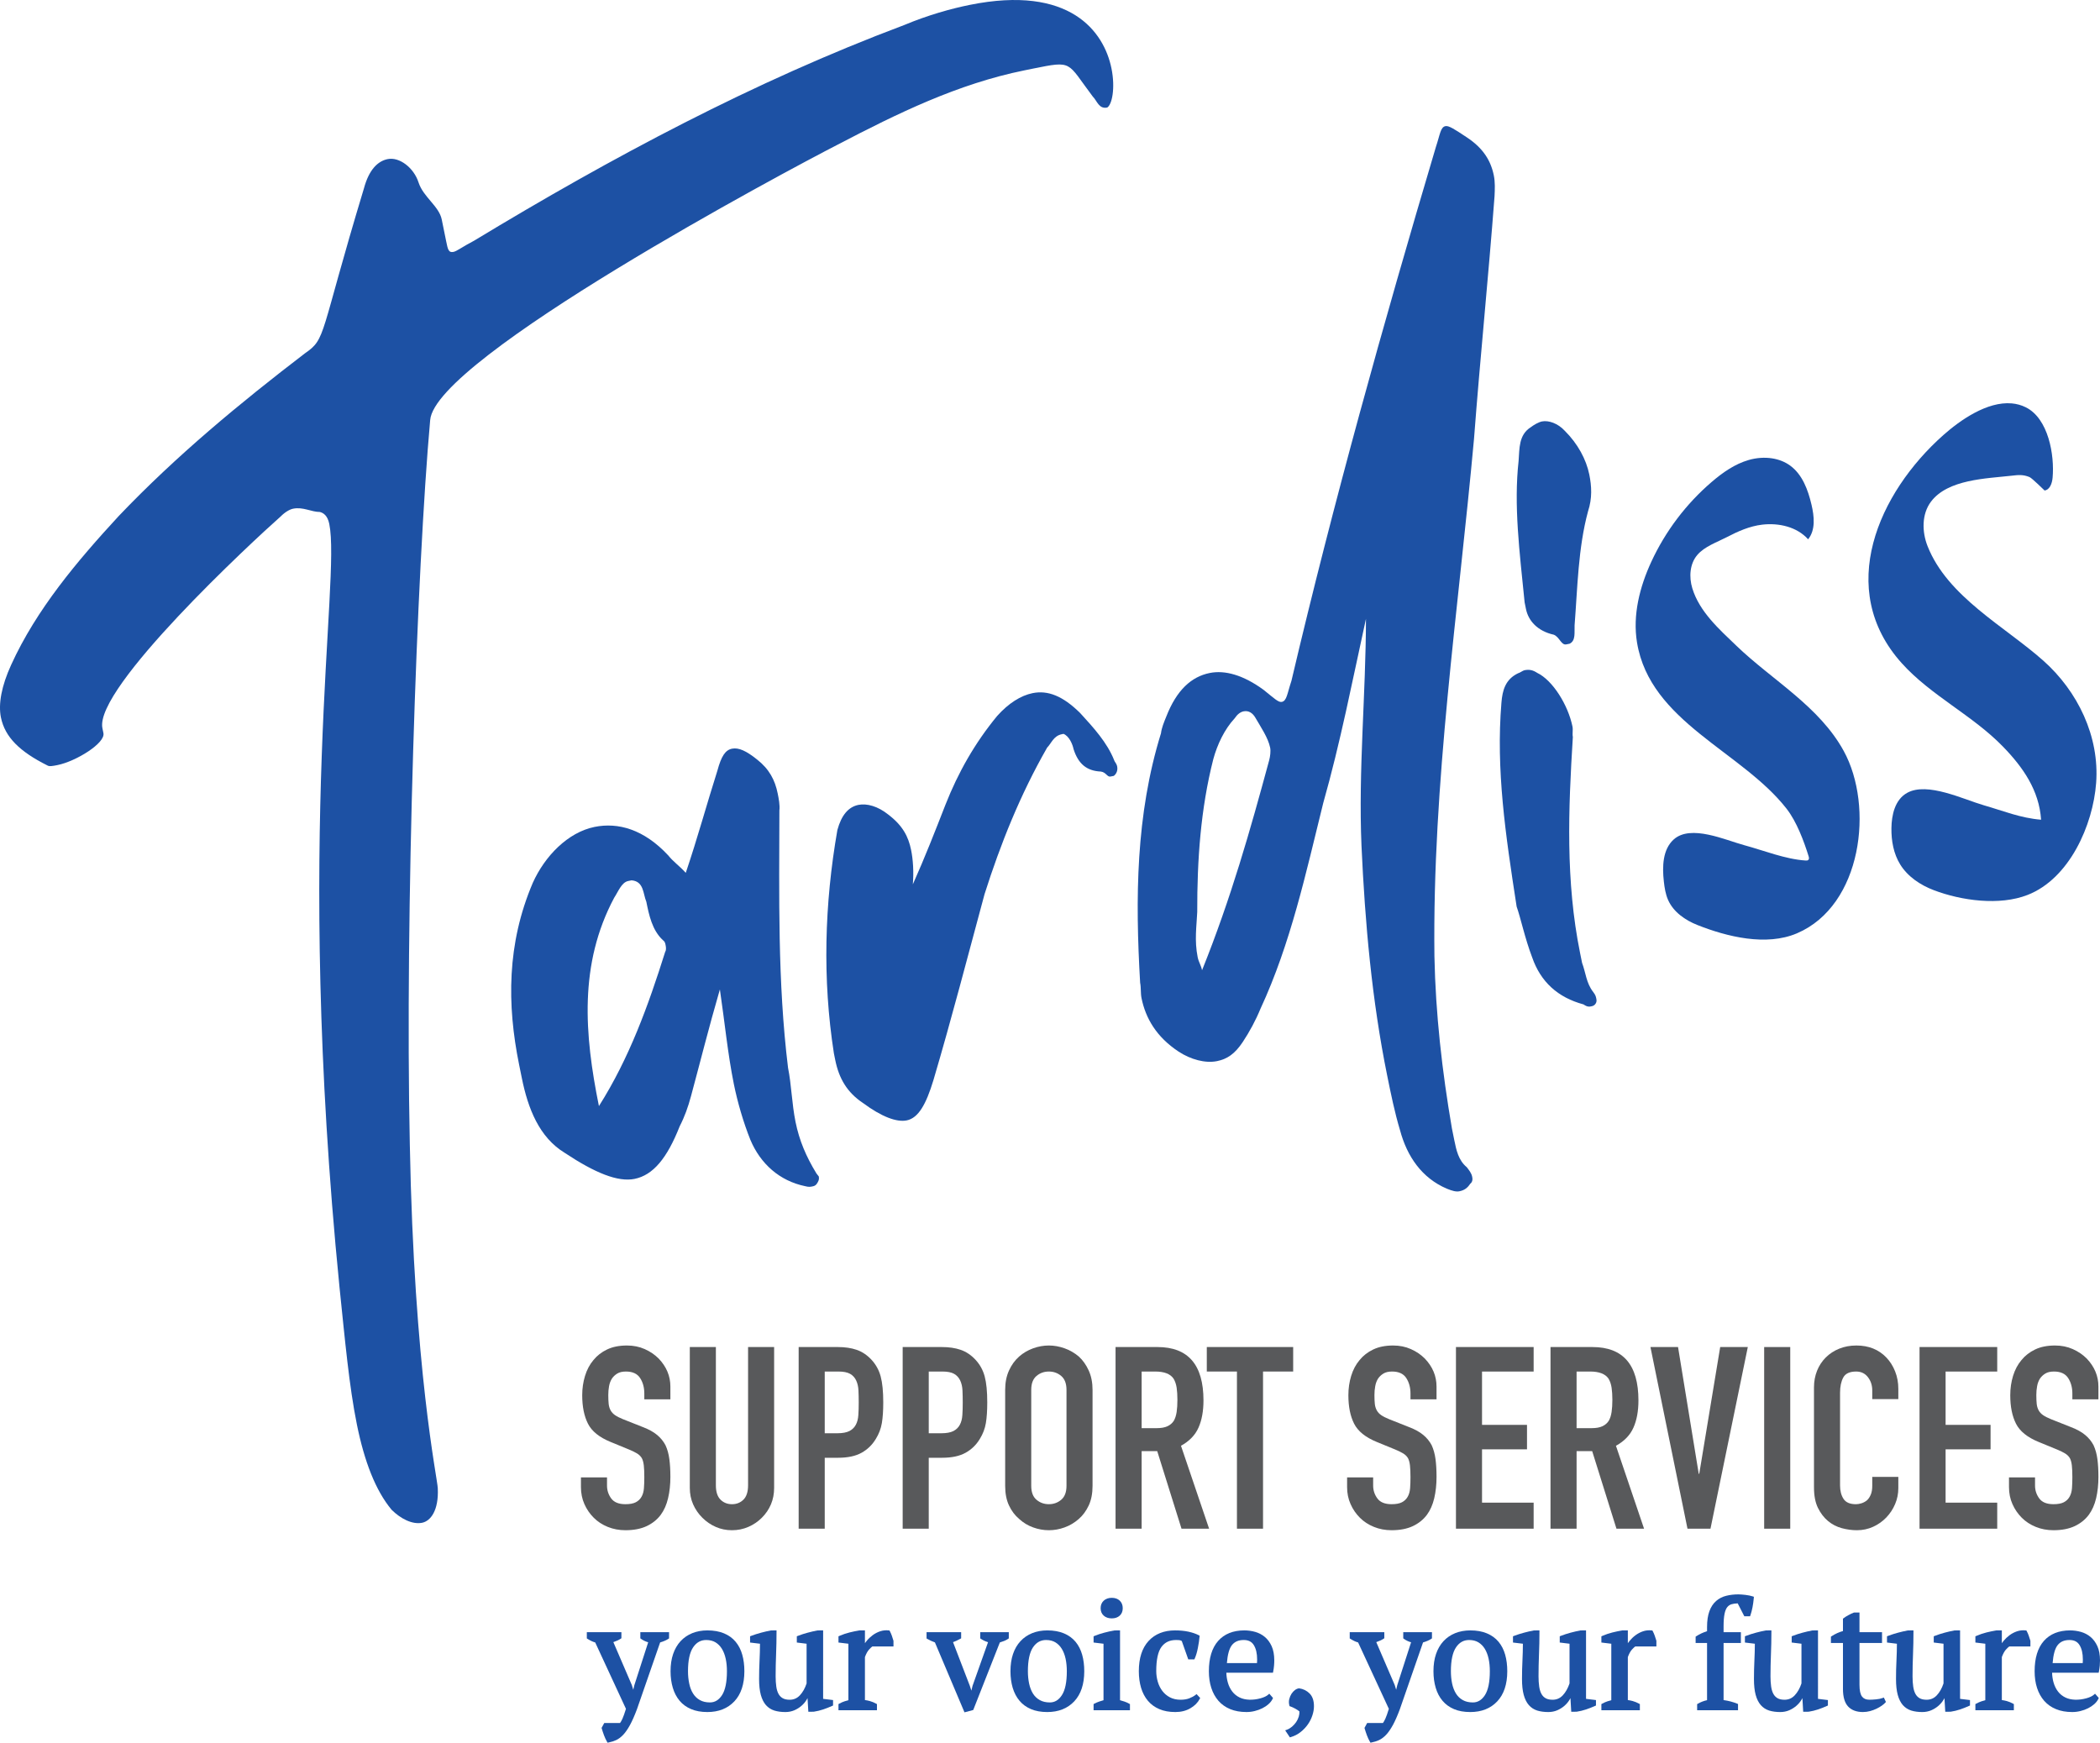 <svg height="122.324" viewBox="0 0 147.404 122.324" width="147.404" xmlns="http://www.w3.org/2000/svg"><g transform="translate(0 -.272)"><path d="m47.056 98.494h-1.83v-.411c0-.418-.098-.779-.296-1.084-.197-.304-.528-.456-.995-.456-.252 0-.455.047-.61.143-.156.096-.281.215-.376.358-.096.155-.162.331-.198.529-.036.196-.054.402-.054.617 0 .251.01.46.027.627.018.167.063.316.135.448.071.132.176.245.313.34s.326.191.565.287l1.4.555c.406.155.735.337.986.546s.449.451.592.726c.132.286.222.611.269.975.049.364.072.78.072 1.245 0 .537-.053 1.036-.162 1.496-.107.46-.281.851-.52 1.173-.251.334-.58.597-.986.788-.407.19-.903.286-1.489.286-.442 0-.855-.078-1.238-.233s-.712-.369-.986-.645c-.276-.274-.494-.594-.655-.958s-.242-.761-.242-1.191v-.68h1.83v.573c0 .334.099.636.295.904.198.268.53.403.996.403.311 0 .553-.045.726-.135.173-.089.309-.216.404-.384.096-.167.153-.367.17-.6.019-.232.027-.493.027-.779 0-.334-.011-.609-.035-.824-.025-.215-.072-.388-.144-.519-.084-.132-.194-.239-.332-.322-.137-.084-.32-.173-.548-.269l-1.308-.538c-.789-.322-1.319-.749-1.588-1.28-.269-.532-.404-1.197-.404-1.997 0-.477.066-.932.198-1.361.131-.43.329-.8.592-1.111.251-.309.57-.558.959-.743.388-.185.852-.277 1.391-.277.454 0 .87.083 1.246.251.377.166.702.388.978.662.55.573.825 1.23.825 1.97z" fill="#58595b"/><path d="m54.338 94.824v9.886c0 .417-.074.802-.223 1.155-.149.352-.362.665-.637.939-.275.276-.592.49-.951.645-.359.156-.741.233-1.148.233s-.786-.077-1.139-.233c-.353-.155-.667-.369-.941-.645-.276-.274-.491-.587-.647-.939-.155-.353-.233-.738-.233-1.155v-9.886h1.83v9.707c0 .453.108.787.323 1.002s.484.323.807.323c.322 0 .593-.108.808-.323.214-.215.322-.549.322-1.002v-9.707z" fill="#58595b"/><path d="m57.89 96.543v4.333h.88c.37 0 .657-.054.861-.16.203-.109.352-.258.448-.448.095-.18.152-.4.17-.664.019-.262.027-.554.027-.877 0-.299-.006-.581-.018-.85s-.066-.505-.162-.708c-.095-.202-.238-.358-.43-.466-.191-.107-.466-.16-.825-.16zm-1.83 11.032v-12.751h2.745c.502 0 .944.064 1.328.196.382.132.729.364 1.041.698.309.335.525.726.644 1.174.12.447.18 1.053.18 1.817 0 .574-.033 1.057-.098 1.451-.066.394-.207.764-.422 1.11-.251.419-.586.744-1.004.976-.42.233-.969.35-1.651.35h-.933v4.979z" fill="#58595b"/><path d="m65.191 96.543v4.333h.879c.371 0 .658-.054.862-.16.203-.109.352-.258.448-.448.095-.18.152-.4.17-.664.019-.262.027-.554.027-.877 0-.299-.006-.581-.018-.85s-.066-.505-.162-.708c-.095-.202-.239-.358-.43-.466-.191-.107-.466-.16-.825-.16zm-1.83 11.032v-12.751h2.745c.502 0 .944.064 1.327.196s.73.364 1.041.698c.31.335.526.726.645 1.174.12.447.179 1.053.179 1.817 0 .574-.032 1.057-.097 1.451-.066.394-.207.764-.422 1.11-.251.419-.586.744-1.005.976-.419.233-.968.35-1.65.35h-.933v4.979z" fill="#58595b"/><path d="m72.385 104.565c0 .443.121.768.367.977.245.208.535.313.871.313.333 0 .624-.105.869-.313.245-.209.368-.534.368-.977v-6.733c0-.441-.123-.768-.368-.976-.245-.209-.536-.313-.869-.313-.336 0-.626.104-.871.313-.246.208-.367.535-.367.976zm-1.83-6.733c0-.514.089-.967.269-1.361.179-.394.418-.723.717-.985.287-.251.613-.442.978-.573s.733-.197 1.104-.197c.369 0 .737.066 1.102.197s.697.322.995.573c.288.262.521.591.7.985s.269.847.269 1.361v6.733c0 .538-.09.998-.269 1.38s-.412.699-.7.949c-.298.263-.63.459-.995.591s-.733.197-1.102.197c-.371 0-.739-.065-1.104-.197s-.691-.328-.978-.591c-.299-.25-.538-.567-.717-.949-.18-.382-.269-.842-.269-1.38z" fill="#58595b"/><path d="m80.134 96.543v3.975h1.041c.322 0 .579-.044.771-.134.191-.089.341-.218.448-.385.095-.167.161-.373.198-.618.036-.245.053-.529.053-.85 0-.323-.017-.607-.053-.851-.037-.245-.109-.457-.216-.636-.227-.335-.657-.501-1.291-.501zm-1.831 11.032v-12.751h2.943c2.152 0 3.229 1.247 3.229 3.743 0 .751-.116 1.39-.35 1.915-.233.526-.643.95-1.229 1.272l1.974 5.821h-1.937l-1.705-5.445h-1.094v5.445z" fill="#58595b"/><path d="m86.824 107.575v-11.032h-2.116v-1.72h6.063v1.72h-2.116v11.032z" fill="#58595b"/><path d="m100.834 98.494h-1.829v-.411c0-.418-.099-.779-.296-1.084-.198-.304-.53-.456-.996-.456-.251 0-.455.047-.609.143-.156.096-.282.215-.378.358-.096.155-.161.331-.196.529-.037.196-.055.402-.055.617 0 .251.009.46.027.627s.063.316.135.448.176.245.314.34c.137.095.326.191.565.287l1.399.555c.406.155.736.337.986.546.252.209.449.451.593.726.131.286.22.611.269.975.047.364.071.78.071 1.245 0 .537-.054 1.036-.161 1.496-.108.46-.281.851-.52 1.173-.252.334-.58.597-.986.788-.408.19-.904.286-1.49.286-.442 0-.855-.078-1.237-.233-.384-.155-.712-.369-.987-.645-.275-.274-.494-.594-.654-.958-.163-.364-.243-.761-.243-1.191v-.68h1.829v.573c0 .334.099.636.297.904.197.268.529.403.995.403.311 0 .553-.045.727-.135.173-.089.307-.216.403-.384.096-.167.152-.367.171-.6.018-.232.027-.493.027-.779 0-.334-.013-.609-.036-.824-.024-.215-.073-.388-.143-.519-.085-.132-.195-.239-.332-.322-.138-.084-.321-.173-.547-.269l-1.31-.538c-.789-.322-1.318-.749-1.588-1.28-.269-.532-.403-1.197-.403-1.997 0-.477.065-.932.197-1.361.132-.43.328-.8.592-1.111.25-.309.571-.558.96-.743.388-.185.852-.277 1.39-.277.454 0 .869.083 1.246.251.378.166.703.388.978.662.55.573.825 1.23.825 1.97z" fill="#58595b"/><path d="m102.197 107.575v-12.752h5.453v1.72h-3.623v3.743h3.157v1.719h-3.157v3.743h3.623v1.827z" fill="#58595b"/><path d="m110.664 96.543v3.975h1.041c.323 0 .579-.044.771-.134.191-.089.341-.218.448-.385.096-.167.162-.373.198-.618s.054-.529.054-.85c0-.323-.018-.607-.054-.851-.036-.245-.108-.457-.215-.636-.228-.335-.658-.501-1.292-.501zm-1.83 11.032v-12.751h2.942c2.153 0 3.23 1.247 3.23 3.743 0 .751-.117 1.39-.351 1.915-.233.526-.643.95-1.228 1.272l1.974 5.821h-1.938l-1.704-5.445h-1.095v5.445z" fill="#58595b"/><path d="m122.683 94.824-2.62 12.751h-1.614l-2.6-12.751h1.937l1.453 8.9h.035l1.471-8.9z" fill="#58595b"/><path d="m123.831 107.575h1.83v-12.751h-1.83z" fill="#58595b"/><path d="m133.248 103.939v.788c0 .394-.075.768-.225 1.119-.149.353-.355.666-.618.941-.264.274-.571.492-.924.653s-.733.242-1.139.242c-.347 0-.699-.047-1.058-.143s-.682-.263-.969-.501c-.287-.239-.523-.547-.709-.923-.185-.376-.278-.856-.278-1.442v-7.02c0-.418.072-.805.215-1.165.144-.358.348-.668.611-.931.262-.262.576-.468.941-.617s.769-.224 1.211-.224c.862 0 1.561.281 2.099.841.263.275.469.6.618.977.15.376.225.784.225 1.226v.717h-1.83v-.609c0-.358-.101-.669-.305-.931-.203-.263-.478-.394-.825-.394-.454 0-.756.14-.905.42-.151.281-.225.636-.225 1.066v6.519c0 .37.081.681.242.931.162.251.451.377.87.377.12 0 .248-.021.386-.063.137-.042.266-.111.386-.206.107-.096.197-.228.268-.394.073-.168.108-.377.108-.628v-.626z" fill="#58595b"/><path d="m134.737 107.575v-12.752h5.453v1.72h-3.624v3.743h3.157v1.719h-3.157v3.743h3.624v1.827z" fill="#58595b"/><path d="m147.293 98.494h-1.829v-.411c0-.418-.099-.779-.296-1.084-.198-.304-.529-.456-.996-.456-.251 0-.455.047-.609.143-.156.096-.281.215-.377.358-.096.155-.162.331-.197.529-.036.196-.055.402-.055.617 0 .251.01.46.027.627.019.167.063.316.135.448s.176.245.314.34c.137.095.326.191.565.287l1.399.555c.406.155.736.337.986.546.252.209.449.451.593.726.131.286.221.611.269.975s.071.78.071 1.245c0 .537-.053 1.036-.16 1.496-.109.46-.282.851-.521 1.173-.252.334-.58.597-.986.788-.407.19-.904.286-1.489.286-.443 0-.855-.078-1.238-.233s-.712-.369-.987-.645c-.275-.274-.493-.594-.654-.958-.162-.364-.242-.761-.242-1.191v-.68h1.828v.573c0 .334.1.636.298.904.196.268.528.403.995.403.31 0 .552-.045.726-.135.173-.089.308-.216.403-.384.096-.167.153-.367.171-.6.018-.232.027-.493.027-.779 0-.334-.012-.609-.036-.824s-.072-.388-.143-.519c-.085-.132-.195-.239-.332-.322-.138-.084-.32-.173-.547-.269l-1.31-.538c-.789-.322-1.318-.749-1.588-1.28-.269-.532-.403-1.197-.403-1.997 0-.477.065-.932.197-1.361.132-.43.329-.8.593-1.111.25-.309.57-.558.959-.743.388-.185.852-.277 1.39-.277.455 0 .87.083 1.247.251.377.166.703.388.978.662.549.573.824 1.23.824 1.97z" fill="#58595b"/><g fill="#1d51a4"><path d="m44.947 115.273.044.031c.156.112.325.193.507.244l-.97 3.007-.077.325-.102-.332-1.296-3.011c.214-.073.384-.152.518-.241l.047-.031v-.425h-2.427v.437l.05.031c.094.059.187.11.278.154.08.038.167.071.261.098l2.158 4.66c-.051.163-.096.3-.135.409-.041.117-.079.213-.113.288-.032.073-.063.134-.094.184-.022.037-.047.074-.074.112h-1.107l-.188.346.012.042c.042.147.093.301.156.471.065.173.135.324.214.459l.038.065.073-.015c.196-.038.376-.096.536-.171.169-.08.337-.206.497-.377.156-.167.314-.396.469-.68.154-.281.317-.652.488-1.106l1.627-4.689c.238-.07.433-.155.579-.252l.047-.031v-.435h-2.016z"/><path d="m50.679 119.26c-.224.343-.501.509-.846.509-.276 0-.515-.055-.708-.165-.197-.111-.352-.26-.474-.454-.124-.195-.215-.43-.271-.698-.059-.273-.088-.566-.088-.873 0-.762.122-1.327.362-1.68.235-.344.534-.511.915-.511.253 0 .473.055.653.163.18.11.332.263.45.455.118.194.208.427.266.694s.087.563.087.879c0 .762-.117 1.327-.346 1.681m.96-3.744c-.211-.256-.486-.456-.816-.594-.327-.138-.722-.209-1.17-.209-.384 0-.74.065-1.058.192-.32.129-.597.319-.824.564-.226.245-.402.548-.523.901-.12.35-.18.756-.18 1.209 0 .421.053.812.158 1.162.103.351.265.658.479.913.214.254.486.451.81.586.32.136.702.204 1.138.204.787 0 1.423-.251 1.892-.749.467-.496.704-1.208.704-2.116 0-.423-.049-.812-.147-1.156-.097-.349-.253-.654-.463-.907"/><path d="m57.778 114.713-.389.002c-.227.042-.463.096-.698.16-.232.061-.466.137-.693.225l-.067.026v.439l.686.084v2.787c-.113.341-.272.622-.472.835-.196.208-.432.31-.72.31-.198 0-.362-.037-.486-.108-.123-.071-.221-.172-.292-.302-.075-.135-.126-.302-.157-.512-.03-.211-.046-.454-.046-.722 0-.514.011-1.033.032-1.545.02-.518.031-1.048.031-1.574v-.105l-.389.002c-.231.043-.466.097-.698.16-.236.063-.471.138-.701.225l-.069.025v.44l.696.084c-.001.381-.011.775-.031 1.171-.021.417-.032.857-.032 1.306 0 .442.04.815.12 1.108.081.299.203.542.36.722.161.182.36.311.592.384.225.069.486.104.775.104.223 0 .434-.042.627-.124.189-.082.36-.189.507-.318.149-.128.271-.276.365-.437.02-.033.038-.066.054-.099l.057.957.379-.002c.232-.035.455-.09.666-.161.208-.07.413-.151.628-.247l.062-.028v-.382l-.697-.085z"/><path d="m62.6 115.084c-.039-.111-.086-.216-.138-.315l-.026-.049-.056-.006c-.204-.023-.405-.002-.599.062-.19.064-.367.156-.526.274-.164.123-.301.253-.419.397-.045.055-.086.11-.124.164v-.898l-.386.001c-.22.036-.454.084-.695.144-.242.06-.481.142-.713.243l-.063.028v.436l.696.085v3.965c-.088.023-.177.048-.265.075-.119.038-.245.095-.377.167l-.054.03v.431h2.701v-.431l-.055-.03c-.149-.082-.295-.142-.445-.184-.115-.031-.23-.055-.344-.07v-3.017c.084-.229.179-.405.285-.523.113-.128.191-.191.239-.223h1.48v-.379l-.004-.029c-.035-.121-.073-.237-.112-.348"/><path d="m68.805 115.275.046.031c.089.059.185.113.285.157.067.03.14.057.217.08l-1.089 3.065-.08.335-.109-.338-1.179-3.066c.084-.029.159-.06.228-.093.097-.047.192-.094.286-.145l.055-.03v-.431h-2.428v.439l.053.031c.162.094.342.177.534.246l2.075 4.908.615-.164 1.867-4.741c.109-.032.212-.068.305-.106.111-.046.203-.094.279-.148l.045-.031v-.434h-2.005z"/><path d="m74.883 117.579c0 .762-.116 1.328-.348 1.681-.222.343-.499.51-.844.51-.276 0-.514-.056-.708-.166-.196-.11-.356-.263-.475-.453-.122-.197-.214-.432-.271-.699-.057-.271-.087-.564-.087-.873 0-.761.122-1.327.361-1.68.235-.344.534-.511.916-.511.253 0 .472.055.652.163.181.11.333.263.45.455.119.194.209.427.267.693.058.275.087.571.087.88m.615-2.063c-.211-.255-.485-.455-.817-.594-.328-.139-.722-.209-1.17-.209-.385 0-.74.065-1.058.192-.321.13-.598.32-.823.564-.227.243-.404.546-.524.901-.119.348-.179.755-.179 1.209 0 .423.052.814.156 1.162.106.353.267.661.48.912.212.254.485.452.81.588.319.135.702.203 1.138.203.786 0 1.422-.252 1.891-.749.468-.497.705-1.209.705-2.116 0-.422-.049-.811-.147-1.157-.099-.351-.255-.656-.462-.906"/><path d="m78.927 119.708c-.093-.033-.197-.064-.309-.094v-4.901l-.387.002c-.243.042-.487.096-.727.16-.24.063-.468.139-.678.226l-.065.027v.437l.697.085v3.965c-.107.03-.206.06-.298.092-.12.041-.235.091-.344.149l-.055.03v.432h2.553v-.43l-.053-.03c-.102-.059-.215-.11-.334-.15"/><path d="m78.038 113.87c.23 0 .417-.064.556-.191.142-.128.214-.305.214-.525 0-.219-.072-.397-.212-.53-.14-.131-.328-.197-.558-.197s-.419.066-.562.196c-.146.133-.22.312-.22.531 0 .221.075.398.221.526.143.126.331.19.561.19"/><path d="m83.913 119.245c-.114.089-.262.169-.437.237-.17.065-.375.099-.606.099-.284 0-.535-.057-.748-.168s-.393-.263-.534-.449c-.143-.19-.251-.407-.32-.646-.071-.242-.108-.495-.108-.75 0-.802.125-1.374.37-1.701.241-.322.575-.479 1.023-.479.173 0 .252.012.288.021.04.012.076.027.11.047l.456 1.291h.429l.027-.063c.088-.196.162-.445.219-.74.059-.302.097-.56.117-.789l.006-.07-.062-.033c-.196-.102-.437-.185-.716-.247-.277-.061-.595-.092-.947-.092-.78 0-1.406.251-1.861.745-.453.492-.682 1.206-.682 2.121 0 .422.053.813.157 1.162.105.352.266.659.48.913s.485.451.804.586c.316.136.693.204 1.123.204.398 0 .751-.088 1.05-.262.302-.174.523-.396.659-.659l.034-.066-.254-.272z"/><path d="m87.302 115.388c.324 0 .553.114.702.351.157.249.237.591.237 1.018 0 .054-.002.111-.005.166-.002.028-.004.057-.006.086h-2.112c.047-.596.165-1.019.349-1.257.192-.245.464-.364.835-.364m1.475-.218c-.197-.164-.425-.283-.676-.353-.25-.069-.504-.104-.757-.104-.787 0-1.407.25-1.841.742-.431.488-.649 1.203-.649 2.124 0 .43.057.824.17 1.17.111.348.28.652.5.906.221.253.501.451.83.586.328.135.711.203 1.139.203.199 0 .395-.024.583-.072.188-.046.366-.111.529-.192.161-.08.307-.177.433-.289.132-.117.23-.242.29-.372l.029-.062-.262-.3-.08.071c-.112.1-.29.184-.528.251-.538.149-1.084.134-1.466-.052-.207-.099-.383-.239-.522-.417-.139-.179-.245-.392-.314-.634-.062-.214-.097-.446-.106-.692h3.273l.017-.085c.029-.149.048-.282.058-.406.012-.125.017-.25.017-.372 0-.392-.061-.727-.183-.998-.123-.27-.286-.49-.484-.653"/><path d="m91.186 118.78c-.096.009-.194.049-.292.121-.089.067-.17.155-.242.265-.069.109-.121.232-.155.367-.036.142-.034.291.006.443l.014.055.054.018c.099.033.214.085.353.161.115.063.21.127.285.19.007.12-.008.243-.046.367-.042.138-.105.269-.185.386-.084.12-.183.229-.293.322-.115.096-.229.165-.349.208l-.126.046.329.492.075-.021c.25-.074.479-.192.678-.351.197-.155.367-.334.507-.533.14-.198.247-.412.319-.633.075-.223.112-.441.112-.65 0-.392-.105-.694-.312-.897-.201-.197-.439-.317-.732-.356"/><path d="m98.498 115.273.043.031c.156.112.326.194.507.244l-.97 3.007-.077.324-.102-.331-1.295-3.011c.213-.073.383-.152.517-.241l.047-.031v-.425h-2.427v.437l.05.031c.094.059.187.11.278.154.079.037.166.071.261.098l2.157 4.66c-.05.163-.095.3-.134.41-.041.116-.079.212-.113.287-.033.073-.064.134-.095.184-.022.037-.046.074-.073.112h-1.107l-.188.346.012.042c.043.149.096.305.156.471.065.173.135.324.214.459l.038.065.073-.015c.196-.038.376-.096.535-.171.17-.08.338-.206.498-.377.156-.166.313-.395.47-.68.152-.279.315-.65.486-1.106l1.628-4.689c.239-.07.432-.154.579-.252l.047-.031v-.435h-2.015z"/><path d="m104.575 117.579c0 .761-.116 1.327-.346 1.681-.224.343-.501.51-.846.51-.276 0-.514-.056-.708-.166-.198-.111-.352-.259-.474-.453-.123-.195-.214-.43-.272-.699-.058-.273-.087-.566-.087-.873 0-.762.122-1.327.362-1.68.234-.344.534-.511.915-.511.253 0 .473.055.652.163.181.11.333.263.451.455.118.194.208.427.266.693.058.27.087.566.087.88m.614-2.064c-.211-.255-.486-.454-.816-.593-.327-.139-.721-.209-1.17-.209-.384 0-.74.065-1.058.192-.319.129-.596.318-.824.564-.226.245-.403.548-.523.901-.119.348-.18.755-.18 1.209 0 .422.054.813.158 1.162.103.351.264.658.479.913.214.254.486.451.81.587.32.135.702.203 1.138.203.787 0 1.424-.252 1.892-.749.467-.496.704-1.208.704-2.116 0-.423-.049-.812-.147-1.157-.097-.348-.253-.653-.463-.907"/><path d="m111.328 114.713-.389.002c-.228.042-.463.097-.699.16-.235.063-.468.139-.691.225l-.067.026v.439l.687.084v2.787c-.116.342-.275.623-.474.835-.196.208-.43.31-.72.31-.198 0-.362-.037-.485-.108-.124-.071-.22-.169-.292-.302-.075-.136-.128-.307-.158-.511-.031-.219-.047-.462-.047-.723 0-.491.011-.997.032-1.545.022-.509.033-1.038.033-1.574v-.105l-.389.002c-.227.042-.463.096-.7.16-.231.061-.467.137-.7.225l-.069.025v.44l.696.084c-.002.391-.012.785-.031 1.171-.021.425-.032.864-.032 1.306 0 .446.041.818.12 1.108.081.297.201.54.36.722.161.182.359.311.591.384.228.069.488.104.776.104.224 0 .435-.042.628-.124.189-.082.36-.189.508-.318.15-.131.271-.278.364-.437.018-.033.037-.066.054-.099l.055.957.38-.002c.232-.035.456-.09.667-.161s.421-.154.627-.247l.062-.028v-.382l-.697-.085z"/><path d="m116.149 115.084c-.038-.111-.085-.216-.137-.315l-.026-.049-.056-.006c-.205-.023-.405-.002-.6.062-.189.064-.366.156-.525.274-.162.121-.299.252-.418.397-.046.055-.087.11-.125.164v-.898l-.386.001c-.219.035-.453.084-.695.144-.241.06-.481.142-.713.243l-.063.028v.436l.696.085v3.965c-.088.023-.176.048-.264.075-.12.038-.247.095-.378.167l-.054.03v.431h2.701v-.431l-.055-.03c-.15-.082-.295-.142-.445-.184-.115-.031-.23-.055-.344-.07v-3.017c.084-.229.179-.405.284-.523.115-.128.192-.191.24-.223h1.48v-.379l-.003-.029c-.036-.122-.074-.237-.114-.348"/><path d="m121.05 113.554c.041-.206.105-.366.189-.471.083-.103.183-.171.307-.207.119-.035.262-.055.428-.059l.464.906h.403l.025-.07c.057-.165.107-.353.146-.558.04-.204.07-.425.091-.658l.007-.082-.077-.027c-.068-.023-.146-.043-.235-.062-.087-.019-.177-.032-.274-.044-.093-.011-.181-.019-.265-.026-.089-.007-.166-.011-.232-.011-.304 0-.592.033-.853.098-.272.066-.512.189-.714.365-.204.176-.363.418-.473.717-.11.297-.165.672-.165 1.116v.29c-.269.082-.522.2-.754.35l-.048.031v.445h.802v4.014c-.225.048-.441.132-.644.248l-.052.03v.429h2.87v-.438l-.066-.027c-.291-.118-.609-.202-.948-.248v-4.008h1.215v-.757h-1.215v-.422c0-.356.023-.647.068-.864"/><path d="m127.61 114.713-.389.002c-.23.043-.466.097-.699.16-.239.064-.471.139-.691.225l-.068.026v.439l.686.084v2.787c-.114.341-.273.622-.473.835-.195.208-.43.31-.719.31-.199 0-.363-.037-.486-.108s-.219-.169-.292-.302c-.075-.137-.128-.309-.158-.512-.03-.217-.046-.46-.046-.722 0-.49.011-1.009.032-1.545.021-.5.032-1.029.032-1.574v-.105l-.389.002c-.227.042-.462.096-.699.16-.231.061-.467.137-.701.225l-.069.025v.44l.697.084c-.002.394-.013.788-.032 1.172-.02.428-.031.867-.031 1.305 0 .445.04.817.119 1.108.08.297.202.54.36.722.161.182.36.311.592.384.227.069.487.104.775.104.224 0 .435-.042.628-.124.188-.082.359-.189.507-.318.15-.13.272-.277.365-.437.019-.033.037-.066.054-.1l.056.958.38-.002c.23-.035.455-.09.666-.161s.422-.154.627-.247l.062-.028v-.382l-.696-.085z"/><path d="m132.141 119.46c-.124.046-.274.077-.458.094-.18.018-.337.026-.465.026-.235 0-.404-.072-.517-.221-.119-.154-.179-.432-.179-.827v-2.935h1.582v-.757h-1.582v-1.38h-.369l-.04.008c-.118.047-.245.107-.374.179-.125.065-.238.138-.336.213l-.041.032v.867c-.276.076-.544.198-.797.362l-.048.031v.445h.845v3.232c0 .556.121.968.36 1.225.241.259.592.39 1.042.39.171 0 .339-.023.503-.067.158-.043.309-.098.447-.165.139-.068.258-.137.362-.208.107-.075.194-.147.255-.216l.046-.052-.145-.309z"/><path d="m137.582 114.713-.389.002c-.227.042-.463.096-.7.16-.234.063-.467.138-.691.225l-.068.026v.439l.686.084v2.787c-.113.341-.272.622-.472.835-.196.208-.431.31-.719.31-.199 0-.363-.037-.487-.108-.123-.071-.221-.172-.292-.302-.074-.135-.127-.306-.157-.512-.031-.21-.047-.453-.047-.722 0-.518.011-1.038.033-1.545.021-.518.031-1.048.031-1.574v-.105l-.389.002c-.231.043-.466.097-.698.16-.235.063-.472.138-.701.225l-.069.025v.44l.696.084c-.001.375-.012.769-.031 1.171-.022.421-.032.861-.032 1.306 0 .442.04.815.12 1.108.081.299.203.542.36.722.161.182.36.311.592.384.225.069.486.104.775.104.223 0 .434-.042.627-.124.189-.082.359-.189.507-.318.148-.128.271-.275.366-.437.019-.033.037-.066.054-.099l.056.957.379-.002c.231-.035.454-.09.666-.161.208-.071.414-.151.627-.247l.063-.028v-.382l-.696-.085z"/><path d="m142.402 115.085c-.038-.112-.085-.218-.138-.316l-.027-.049-.055-.006c-.204-.023-.403-.002-.599.062-.191.065-.367.157-.526.274-.16.12-.297.25-.419.397-.045.056-.086.11-.124.165v-.899l-.386.001c-.22.036-.447.083-.694.144-.243.061-.484.143-.714.244l-.063.027v.436l.697.085v3.964c-.088.024-.176.049-.264.076-.119.038-.246.094-.378.167l-.055.03v.431h2.701v-.431l-.055-.03c-.144-.08-.293-.141-.444-.184-.118-.031-.232-.054-.345-.07v-3.017c.085-.229.18-.406.284-.522.116-.129.193-.192.241-.224h1.48v-.379l-.004-.03c-.036-.121-.073-.237-.113-.346"/><path d="m144.078 117.009c.047-.596.164-1.019.349-1.256.192-.246.465-.365.835-.365.324 0 .554.114.702.351.157.247.237.59.237 1.018 0 .054-.001.11-.005.166-.002.029-.004.057-.006.086zm3.143-1.186c-.122-.27-.285-.49-.483-.653-.198-.164-.426-.283-.677-.353-.25-.069-.504-.104-.756-.104-.788 0-1.408.25-1.842.741-.43.488-.648 1.203-.648 2.125 0 .431.056.825.169 1.17.112.349.281.654.5.906.222.253.501.451.831.585.327.136.709.204 1.138.204.199 0 .395-.024.584-.072.188-.046.366-.111.528-.192.161-.08.307-.177.435-.289.13-.117.228-.242.289-.372l.029-.062-.263-.3-.079.071c-.113.1-.291.185-.528.251-.538.149-1.085.134-1.467-.052-.208-.099-.383-.239-.521-.417-.14-.179-.245-.391-.315-.633-.062-.216-.097-.449-.105-.693h3.271l.018-.085c.028-.144.048-.281.059-.406.011-.126.016-.25.016-.373 0-.391-.061-.726-.183-.997z"/><path d="m31.007 15.677.31 1.525c.119.587.166.821.519.75.235-.049.657-.378 1.431-.779 9.694-5.866 19.625-11.171 30.192-15.14 1.691-.708 3.312-1.156 4.604-1.417 7.048-1.425 9.431 1.878 9.954 4.459.285 1.406.029 2.557-.299 2.745-.588.12-.707-.467-1.013-.771-1.839-2.437-1.369-2.532-4.189-1.962l-.587.119c-4.699.95-8.925 3.025-13.127 5.217-3.545 1.816-28.265 14.994-28.607 19.336-.939 10.446-1.773 34.666-1.429 50.836.298 15.934 1.938 23.415 1.963 24.143.074 1.572-.512 2.301-1.099 2.421-.705.141-1.53-.303-2.141-.911-1.132-1.358-1.912-3.398-2.436-5.978-.547-2.698-.837-5.935-1.222-9.644-3.181-31.955.092-49.587-.717-53.575-.119-.586-.401-.773-.659-.842-.612 0-1.177-.373-1.882-.23-.235.047-.564.234-.869.542-1.97 1.74-13.087 12.045-12.516 14.861l.072.352c.143.702-1.923 1.976-3.215 2.238-.353.07-.588.118-.729.023-1.906-.956-2.966-1.963-3.252-3.37-.19-.939.042-2.207.72-3.687 1.777-3.9 4.637-7.286 7.543-10.437 4.033-4.235 8.537-7.953 13.089-11.437 1.503-1.036.985-1.176 4.133-11.58.349-1.291.959-1.903 1.664-2.045.822-.167 1.834.606 2.166 1.638.332 1.03 1.438 1.662 1.628 2.6"/><path d="m42.04 77.911c2.131-3.362 3.462-7.05 4.652-10.831.094-.141.046-.375.023-.492-.024-.117-.049-.235-.189-.329-.754-.702-.969-1.758-1.159-2.694-.236-.564-.168-1.432-1.037-1.501l-.235.047c-.47.096-.704.755-.985 1.177-2.48 4.652-2.092 9.579-1.07 14.623m9.47-1.548c-.428-2.112-.646-4.388-.98-6.64-.792 2.726-1.398 5.167-2.027 7.491-.21.775-.443 1.433-.794 2.114-.888 2.255-1.872 3.431-3.165 3.693-1.174.237-2.775-.416-4.893-1.82-1.813-1.098-2.593-3.138-3.021-5.249l-.191-.939c-.857-4.222-.866-8.492.957-12.768.842-1.879 2.46-3.549 4.339-3.93 1.644-.332 3.456.156 5.176 2.006.33.422.754.703 1.225 1.217.841-2.49 1.47-4.813 2.216-7.161.279-1.035.561-1.458 1.03-1.553.471-.094 1.011.162 1.742.747.871.678 1.273 1.452 1.463 2.39.071.352.166.821.12 1.197-.009 5.984-.135 11.993.608 18.069.238 1.172.265 2.51.526 3.8.262 1.29.735 2.416 1.466 3.611l.165.211c.047.234-.046.375-.139.516-.094.141-.212.165-.329.189-.118.023-.235.047-.494-.022-1.787-.372-3.13-1.565-3.839-3.253-.497-1.243-.899-2.627-1.161-3.916"/><path d="m63.951 59.928c.144.704.192 1.549.124 2.417.842-1.879 1.565-3.735 2.29-5.591.888-2.254 2.058-4.323 3.628-6.227.797-.894 1.665-1.436 2.488-1.602 1.056-.214 2.115.183 3.341 1.4.943 1.031 1.886 2.061 2.382 3.303.024.117.165.212.213.445.047.235-.022.494-.234.659l-.235.047c-.235.047-.306-.304-.682-.35-.987-.045-1.577-.537-1.908-1.568-.072-.352-.308-.915-.708-1.078l-.118.025c-.586.118-.726.634-1.031.94-1.896 3.313-3.275 6.767-4.394 10.289-1.189 4.391-2.284 8.642-3.589 13.057-.513 1.691-1.052 2.654-1.873 2.821-.706.142-1.764-.254-3.059-1.213-1.13-.748-1.697-1.733-1.958-3.023l-.095-.469c-.812-5.208-.661-10.489.244-15.676.28-1.035.771-1.622 1.476-1.765.588-.119 1.364.09 2.094.677 1.013.77 1.414 1.544 1.604 2.482"/><path d="m84.068 67.461c.071.351.236.562.307.914 2.033-5.051 3.385-9.841 4.714-14.748.069-.259.115-.636.067-.87-.142-.703-.661-1.453-1.039-2.109-.189-.328-.471-.516-.824-.445-.234.047-.446.213-.633.495-.703.753-1.218 1.833-1.497 2.867-.885 3.474-1.135 7.066-1.126 10.727-.044.986-.206 1.995.031 3.169m11.813-23.756c-.953 4.345-1.789 8.664-3.001 12.938-1.211 4.885-2.28 9.862-4.408 14.444-.327.799-.771 1.621-1.24 2.326-.562.846-1.102 1.2-1.807 1.342-.822.167-1.857-.113-2.704-.674-1.554-1.028-2.309-2.341-2.595-3.749-.071-.351-.026-.727-.097-1.079-.343-5.914-.31-11.78 1.463-17.51.045-.376.209-.776.373-1.175.724-1.855 1.756-2.797 3.048-3.057 1.057-.214 2.351.134 3.787 1.187.73.585 1.036.891 1.271.842.353-.07.375-.564.679-1.48 2.955-12.562 6.427-24.984 10.134-37.456.304-.916.326-1.408.678-1.479.235-.048.659.232 1.507.794 1.13.748 1.673 1.615 1.887 2.671.095.469.073.961.05 1.455-.432 5.703-1.007 11.312-1.44 17.016-1.099 12.067-2.927 24.156-2.78 36.335.08 4.014.537 8.072 1.228 12.084l.166.821c.144.703.286 1.407.875 1.899.165.211.33.422.377.656.024.117.072.352-.139.516-.188.282-.399.447-.751.518-.235.048-.494-.022-.894-.185-1.741-.747-2.779-2.246-3.276-4.099-.38-1.266-.642-2.556-.903-3.846-1.071-5.279-1.554-10.675-1.802-16.118-.225-5.328.303-10.561.314-15.937"/><path d="m111.556 33.577c.166.821.215 1.666-.087 2.582-.7 2.584-.74 5.399-.945 8.006-.023.491.096 1.078-.35 1.291l-.235.047c-.352.072-.471-.515-.871-.678-1.152-.256-1.789-.982-1.956-1.803l-.095-.468c-.361-3.591-.768-6.804-.423-9.927.069-.867-.005-1.83.863-2.373.212-.164.541-.351.776-.4.47-.094 1.128.139 1.599.653.92.913 1.509 2.015 1.724 3.07m-1.179 17.698c.047.234-.023.493.025.728-.317 5.069-.516 10.116.507 15.159l.142.703c.26.68.286 1.408.781 2.039.164.211.188.329.212.446s.048.235-.046.375c-.094.142-.211.166-.328.19-.236.047-.377-.046-.518-.14-1.811-.489-3.012-1.588-3.605-3.301-.519-1.36-.805-2.767-1.09-3.564-.787-5.09-1.456-9.595-1.068-14.313.069-.868.278-1.643 1.171-2.068.117-.024.328-.188.445-.212.353-.072.611-.002.894.185 1.083.515 2.168 2.249 2.478 3.773"/><path d="m124.403 32.448c.452.072.884.236 1.255.507.857.628 1.251 1.702 1.494 2.735.195.824.296 1.778-.236 2.437-.78-.876-2.06-1.166-3.226-1.028-.885.104-1.705.472-2.486.879-.688.358-1.555.647-2.069 1.251-.532.626-.587 1.55-.348 2.335.505 1.655 1.892 2.879 3.097 4.037 2.524 2.425 5.813 4.244 7.533 7.386 2.132 3.893 1.288 10.848-3.285 12.797-2.154.919-4.9.245-6.992-.585-.857-.34-1.675-.909-2.05-1.751-.182-.409-.251-.859-.301-1.305-.117-1.045-.087-2.249.697-2.951 1.198-1.071 3.624.049 4.953.408 1.378.372 2.87.981 4.301 1.074.067.004.143.004.192-.043.066-.063.045-.172.018-.259-.333-1.072-.844-2.434-1.546-3.334-3.159-4.045-9.58-6.088-10.498-11.666-.316-1.922.187-3.9 1.004-5.669.989-2.14 2.444-4.065 4.236-5.6.77-.661 1.622-1.26 2.598-1.542.534-.154 1.111-.201 1.659-.113"/><path d="m141.213 28.587c.333.03.66.116.973.27 1.605.787 2.034 3.374 1.891 4.946-.034.38-.183.841-.562.899-.007.001-.877-.869-1.058-.943-.462-.19-.789-.15-1.277-.094-1.761.2-4.449.248-5.634 1.812-.661.873-.647 2.113-.245 3.131 1.403 3.553 5.402 5.62 8.118 8.032 2.426 2.155 3.957 5.324 3.714 8.592-.22 2.96-1.876 6.712-4.812 7.858-1.974.771-4.644.402-6.577-.332-.943-.358-1.83-.947-2.361-1.802-.469-.755-.631-1.666-.619-2.554.012-.913.238-1.998 1.106-2.479 1.419-.786 3.945.459 5.388.876 1.384.398 2.561.893 4.011 1.011-.138-2.063-1.265-3.677-2.665-5.121-2.153-2.222-5.065-3.585-7.118-5.869-4.666-5.189-1.635-11.967 2.922-16.009 1.16-1.03 3.069-2.381 4.805-2.224"/></g></g></svg>